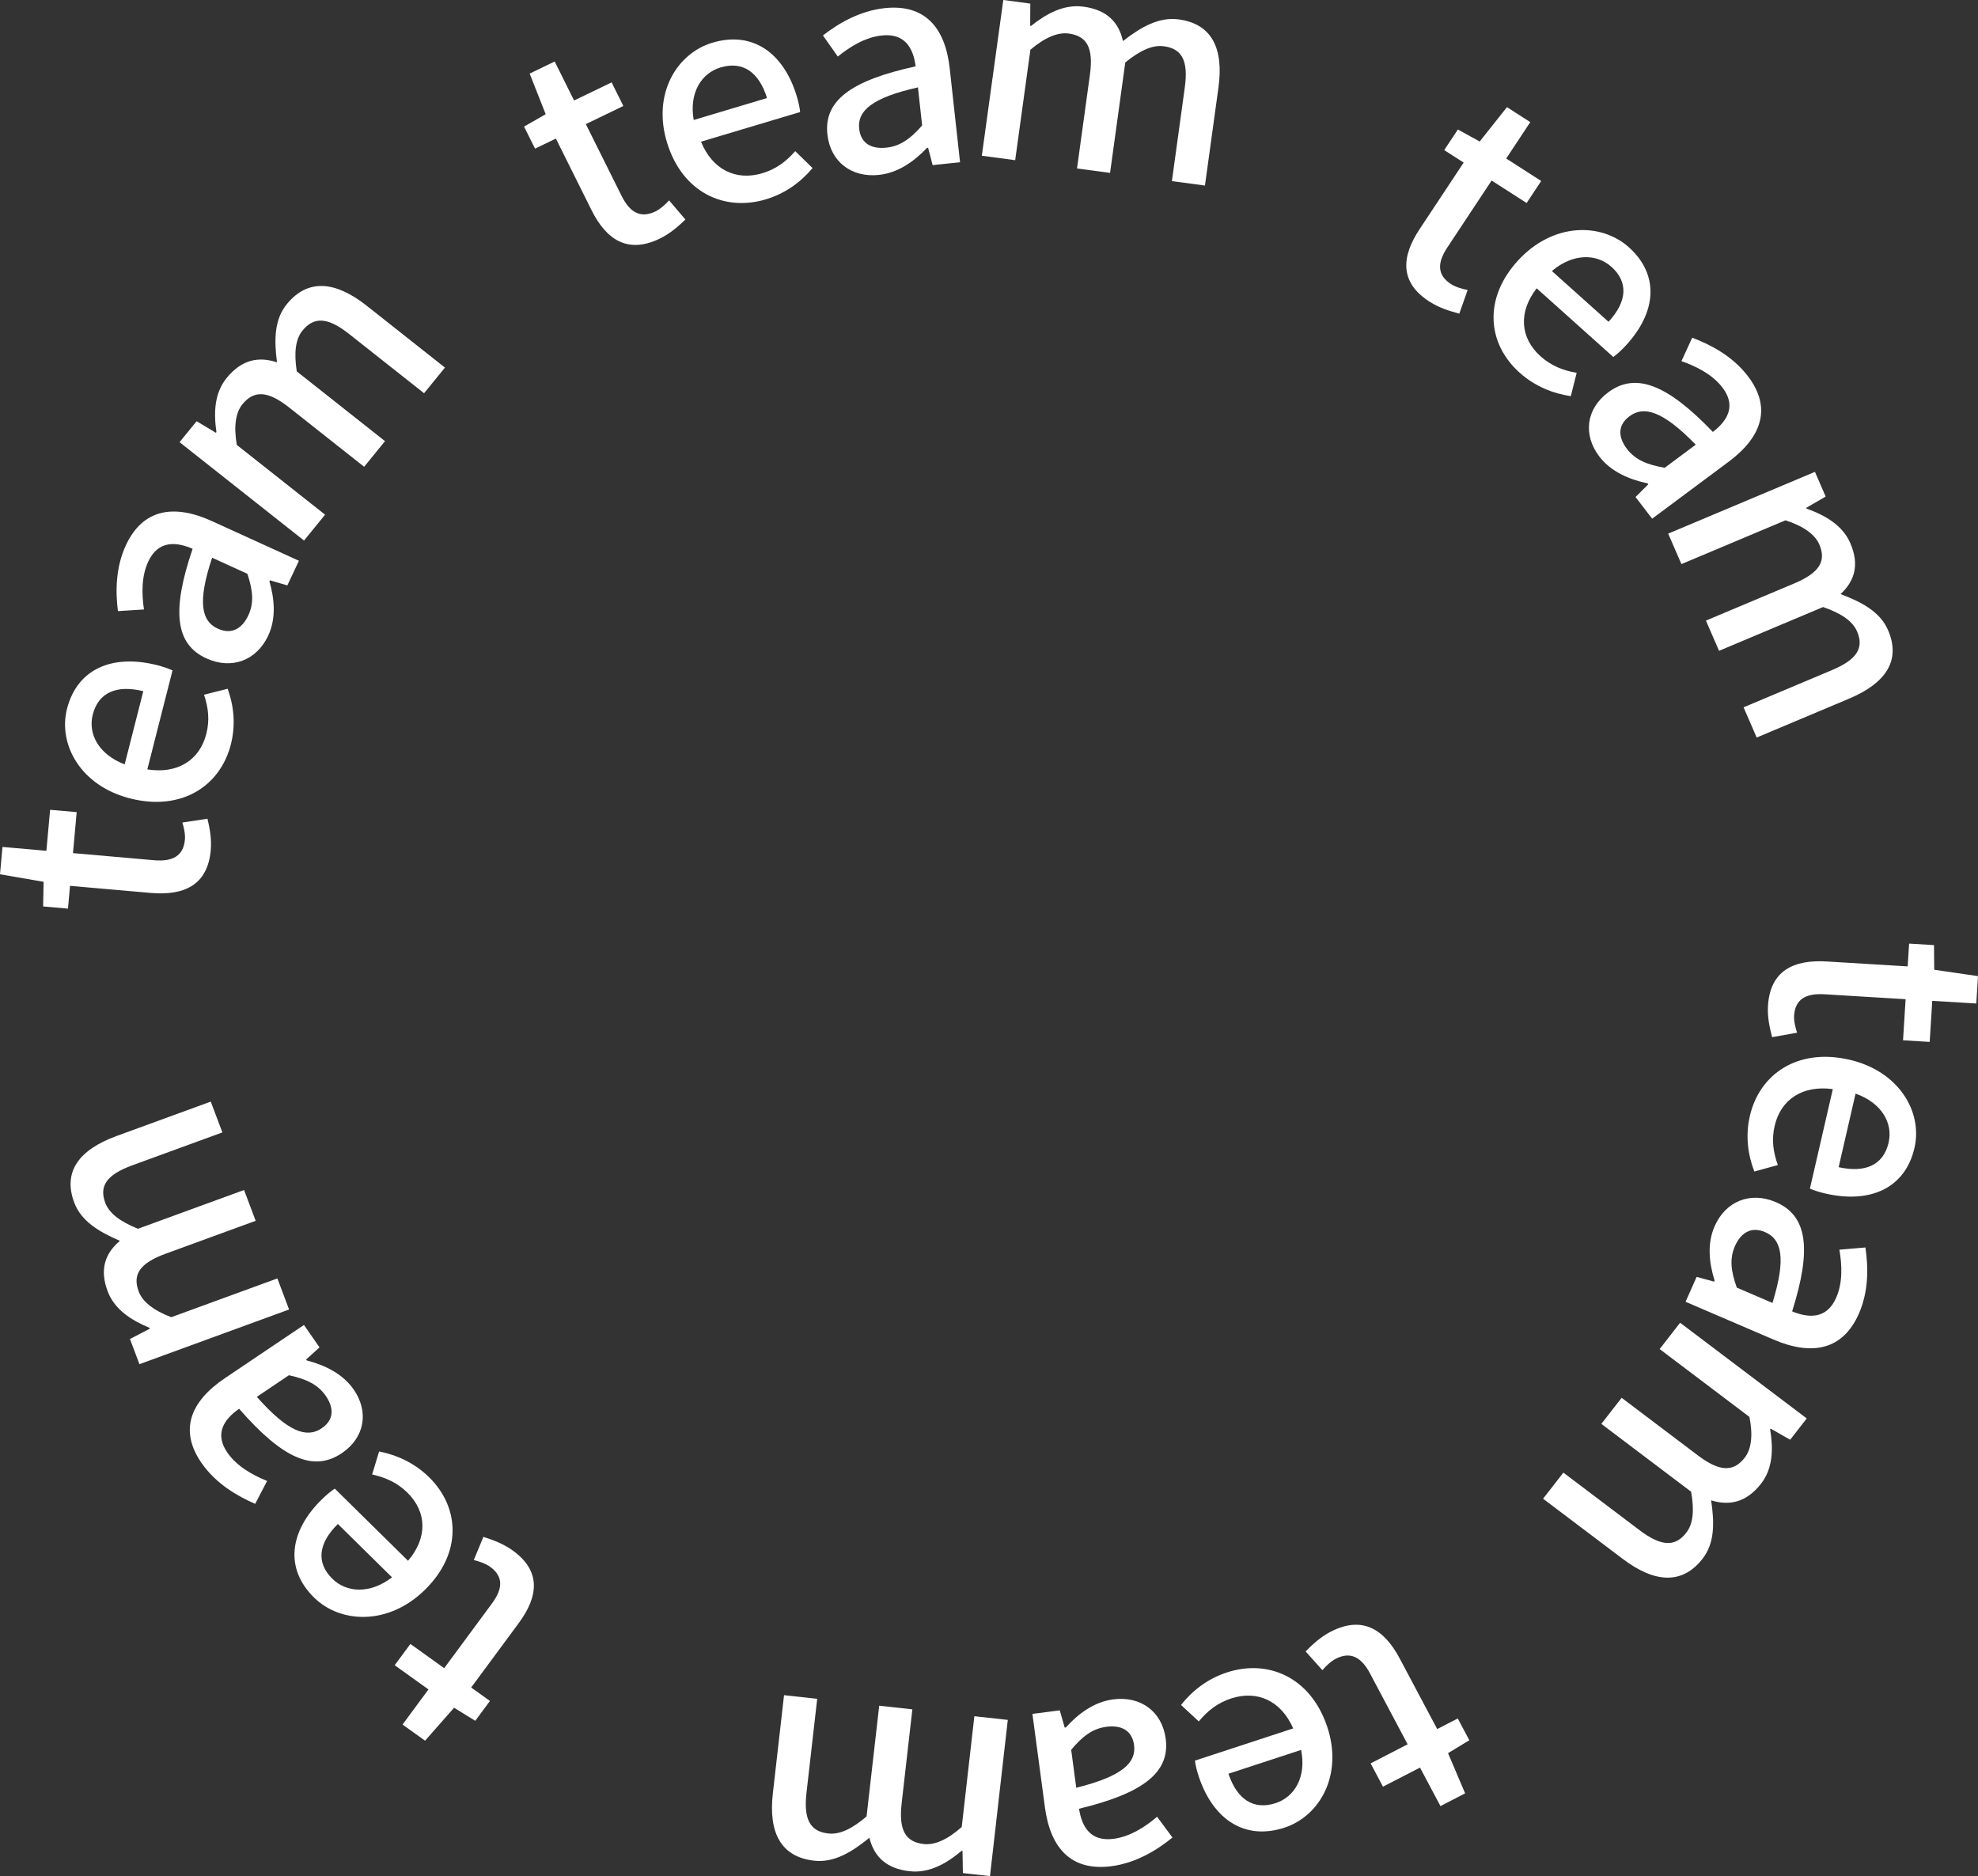 <svg width="97" height="92" viewBox="0 0 97 92" fill="none" xmlns="http://www.w3.org/2000/svg">
<rect x="0" y="0" width="97" height="92" fill="#333333" stroke="none"/>
<g clip-path="url(#clip0_2537_3882)">
<path d="M86.701 49.318C86.809 47.598 87.956 47.05 89.589 47.149L93.551 47.39L93.622 46.272L94.843 46.346L94.853 47.554L97 47.867L96.916 49.21L94.757 49.078L94.631 51.093L93.324 51.013L93.45 48.999L89.474 48.757C88.551 48.701 88.032 49.006 87.982 49.803C87.966 50.069 88.045 50.397 88.129 50.641L86.904 50.861C86.789 50.419 86.665 49.892 86.701 49.318Z" fill="white"/>
<path d="M85.812 54.727C86.283 52.677 88.139 51.396 90.651 51.956C93.135 52.511 94.289 54.535 93.886 56.285C93.43 58.266 91.725 59.021 89.56 58.538C89.241 58.467 88.942 58.371 88.757 58.287L89.88 53.408C88.394 53.205 87.326 53.916 87.027 55.214C86.873 55.884 86.953 56.49 87.184 57.131L86.032 57.449C85.72 56.646 85.585 55.711 85.812 54.727ZM90.996 53.628L90.166 57.236C91.484 57.53 92.366 57.123 92.617 56.03C92.834 55.087 92.291 54.089 90.996 53.628Z" fill="white"/>
<path d="M84.088 60.123C84.623 58.916 85.826 58.408 87.091 58.952C88.63 59.613 88.856 61.239 87.885 64.308C88.726 64.653 89.587 64.672 90.042 63.644C90.372 62.899 90.333 62.041 90.203 61.282L91.478 61.173C91.616 62.088 91.655 63.297 91.154 64.428C90.375 66.187 88.882 66.509 86.964 65.686L82.66 63.837L83.201 62.616L84.061 62.848L84.083 62.797C83.807 61.914 83.712 60.971 84.088 60.123ZM85.083 61.101C84.81 61.718 84.88 62.329 85.172 63.142L86.92 63.893C87.6 61.693 87.372 60.77 86.563 60.422C85.859 60.12 85.362 60.472 85.083 61.101Z" fill="white"/>
<path d="M82.392 64.865L88.602 69.557L87.788 70.602L86.832 70.056L86.806 70.09C86.963 71.039 86.95 72 86.361 72.756C85.65 73.668 84.823 73.855 83.912 73.573C84.079 74.671 84.091 75.669 83.493 76.436C82.497 77.715 81.146 77.63 79.577 76.444L75.671 73.493L76.667 72.214L80.404 75.038C81.488 75.857 82.157 75.85 82.694 75.16C83.023 74.738 83.098 74.088 82.932 73.151L78.529 69.824L79.525 68.545L83.262 71.369C84.346 72.188 85.015 72.181 85.561 71.48C85.881 71.069 85.974 70.397 85.791 69.482L81.388 66.155L82.392 64.865Z" fill="white"/>
<path d="M65.261 80.013C66.812 79.214 67.881 79.897 68.639 81.325L70.48 84.789L71.488 84.27L72.055 85.338L71.011 85.971L71.849 87.942L70.639 88.566L69.636 86.679L67.82 87.614L67.214 86.472L69.029 85.536L67.183 82.059C66.754 81.252 66.221 80.974 65.502 81.344C65.262 81.467 65.019 81.704 64.85 81.901L64.025 80.982C64.35 80.656 64.744 80.279 65.261 80.013Z" fill="white"/>
<path d="M60.166 82.013C62.191 81.349 64.265 82.249 65.079 84.656C65.883 87.036 64.722 89.056 62.993 89.623C61.036 90.264 59.497 89.218 58.796 87.144C58.693 86.838 58.621 86.537 58.599 86.337L63.418 84.757C62.825 83.401 61.655 82.868 60.373 83.289C59.711 83.506 59.225 83.887 58.788 84.414L57.916 83.607C58.451 82.929 59.194 82.331 60.166 82.013ZM63.805 85.812L60.241 86.98C60.668 88.243 61.477 88.775 62.557 88.421C63.489 88.116 64.074 87.141 63.805 85.812Z" fill="white"/>
<path d="M54.596 83.333C55.922 83.161 56.984 83.913 57.165 85.261C57.384 86.9 56.087 87.931 52.916 88.696C53.05 89.583 53.478 90.319 54.607 90.172C55.425 90.066 56.151 89.591 56.744 89.09L57.497 90.108C56.772 90.697 55.741 91.354 54.499 91.515C52.566 91.766 51.516 90.672 51.243 88.63L50.629 84.045L51.97 83.872L52.212 84.716L52.268 84.709C52.894 84.02 53.665 83.454 54.596 83.333ZM54.259 84.677C53.582 84.765 53.087 85.14 52.53 85.806L52.779 87.668C55.043 87.105 55.729 86.437 55.614 85.575C55.513 84.825 54.95 84.587 54.259 84.677Z" fill="white"/>
<path d="M49.422 84.34L48.549 91.999L47.22 91.852L47.201 90.764L47.158 90.76C46.414 91.382 45.572 91.868 44.61 91.761C43.45 91.633 42.86 91.032 42.635 90.119C41.767 90.826 40.905 91.352 39.929 91.244C38.303 91.064 37.679 89.881 37.9 87.945L38.449 83.127L40.075 83.307L39.55 87.916C39.397 89.253 39.749 89.814 40.626 89.91C41.163 89.97 41.767 89.698 42.496 89.074L43.116 83.643L44.742 83.823L44.216 88.432C44.064 89.769 44.415 90.329 45.306 90.428C45.829 90.486 46.461 90.217 47.163 89.59L47.782 84.159L49.422 84.34Z" fill="white"/>
<path d="M25.135 76.026C26.55 77.04 26.404 78.286 25.441 79.59L23.106 82.751L24.026 83.411L23.307 84.385L22.267 83.744L20.845 85.36L19.74 84.568L21.012 82.846L19.355 81.659L20.125 80.616L21.783 81.803L24.126 78.63C24.671 77.894 24.687 77.299 24.031 76.829C23.813 76.673 23.489 76.562 23.235 76.501L23.705 75.365C24.145 75.507 24.663 75.688 25.135 76.026Z" fill="white"/>
<path d="M21.046 72.444C22.555 73.93 22.666 76.16 20.845 77.954C19.044 79.727 16.689 79.608 15.401 78.34C13.943 76.903 14.204 75.08 15.774 73.534C16.005 73.306 16.247 73.108 16.418 72.999L20.01 76.537C20.976 75.407 20.935 74.139 19.98 73.197C19.487 72.712 18.923 72.454 18.249 72.305L18.591 71.176C19.446 71.344 20.322 71.731 21.046 72.444ZM19.225 77.349L16.569 74.733C15.613 75.674 15.492 76.626 16.297 77.418C16.991 78.102 18.138 78.181 19.225 77.349Z" fill="white"/>
<path d="M17.343 68.136C18.098 69.223 17.896 70.497 16.757 71.264C15.37 72.197 13.851 71.522 11.726 69.082C10.982 69.6 10.509 70.309 11.152 71.235C11.617 71.906 12.376 72.328 13.098 72.623L12.515 73.746C11.655 73.374 10.594 72.765 9.887 71.747C8.787 70.162 9.303 68.745 11.03 67.582L14.906 64.973L15.669 66.072L15.013 66.666L15.045 66.712C15.952 66.951 16.813 67.372 17.343 68.136ZM15.973 68.447C15.588 67.892 15.024 67.626 14.17 67.438L12.595 68.497C14.128 70.233 15.043 70.533 15.771 70.043C16.406 69.616 16.367 69.014 15.973 68.447Z" fill="white"/>
<path d="M14.176 64.215L6.838 66.896L6.373 65.66L7.351 65.154L7.336 65.115C6.436 64.741 5.617 64.218 5.28 63.324C4.875 62.247 5.154 61.458 5.881 60.848C4.848 60.404 3.984 59.882 3.642 58.976C3.073 57.465 3.865 56.383 5.719 55.706L10.335 54.02L10.905 55.531L6.489 57.144C5.208 57.612 4.858 58.173 5.164 58.987C5.353 59.487 5.871 59.895 6.765 60.256L11.969 58.355L12.538 59.866L8.122 61.479C6.841 61.947 6.491 62.509 6.803 63.336C6.986 63.822 7.514 64.257 8.399 64.592L13.602 62.691L14.176 64.215Z" fill="white"/>
<path d="M10.335 41.695C10.18 43.412 9.019 43.929 7.389 43.787L3.434 43.44L3.334 44.557L2.115 44.45L2.138 43.242L0 42.872L0.121 41.532L2.275 41.721L2.457 39.711L3.761 39.825L3.579 41.835L7.548 42.183C8.469 42.263 8.996 41.972 9.068 41.176C9.091 40.911 9.021 40.581 8.943 40.335L10.175 40.148C10.277 40.593 10.387 41.123 10.335 41.695Z" fill="white"/>
<path d="M11.322 36.501C10.803 38.54 8.918 39.779 6.42 39.163C3.949 38.553 2.843 36.502 3.285 34.763C3.787 32.792 5.51 32.076 7.663 32.607C7.981 32.686 8.277 32.788 8.46 32.876L7.225 37.729C8.705 37.965 9.789 37.279 10.118 35.987C10.288 35.321 10.222 34.713 10.005 34.067L11.165 33.775C11.458 34.584 11.571 35.523 11.322 36.501ZM6.114 37.483L7.027 33.895C5.716 33.571 4.825 33.958 4.548 35.045C4.31 35.983 4.83 36.993 6.114 37.483Z" fill="white"/>
<path d="M13.148 31.18C12.586 32.376 11.372 32.857 10.119 32.285C8.596 31.591 8.406 29.96 9.446 26.913C8.614 26.549 7.753 26.512 7.275 27.529C6.928 28.267 6.948 29.125 7.06 29.887L5.783 29.968C5.666 29.05 5.655 27.84 6.181 26.721C7 24.979 8.5 24.691 10.398 25.556L14.659 27.499L14.091 28.707L13.237 28.457L13.213 28.508C13.469 29.397 13.543 30.341 13.148 31.18ZM12.175 30.181C12.462 29.571 12.405 28.958 12.132 28.138L10.402 27.349C9.673 29.534 9.879 30.462 10.68 30.827C11.377 31.145 11.882 30.804 12.175 30.181Z" fill="white"/>
<path d="M14.909 26.507L8.805 21.683L9.642 20.655L10.586 21.222L10.613 21.189C10.476 20.236 10.511 19.276 11.117 18.533C11.847 17.637 12.679 17.467 13.583 17.768C13.44 16.667 13.45 15.669 14.065 14.915C15.089 13.659 16.438 13.772 17.981 14.991L21.82 18.026L20.796 19.283L17.123 16.38C16.058 15.538 15.389 15.53 14.836 16.208C14.498 16.623 14.408 17.271 14.553 18.212L18.881 21.633L17.857 22.89L14.184 19.986C13.118 19.144 12.449 19.137 11.888 19.825C11.559 20.23 11.451 20.899 11.614 21.819L15.942 25.239L14.909 26.507Z" fill="white"/>
<path d="M32.351 11.703C30.78 12.462 29.729 11.752 29.008 10.305L27.26 6.795L26.238 7.289L25.699 6.207L26.76 5.601L25.974 3.608L27.201 3.016L28.153 4.928L29.993 4.039L30.569 5.197L28.729 6.086L30.484 9.608C30.891 10.426 31.417 10.718 32.145 10.367C32.388 10.249 32.638 10.019 32.811 9.826L33.612 10.766C33.279 11.083 32.875 11.45 32.351 11.703Z" fill="white"/>
<path d="M37.555 9.776C35.513 10.387 33.463 9.433 32.715 7.006C31.974 4.606 33.19 2.617 34.933 2.095C36.907 1.505 38.417 2.591 39.062 4.683C39.157 4.991 39.221 5.294 39.238 5.494L34.377 6.948C34.934 8.319 36.089 8.882 37.383 8.495C38.05 8.295 38.546 7.927 38.997 7.412L39.847 8.241C39.294 8.904 38.535 9.483 37.555 9.776ZM34.019 5.884L37.614 4.808C37.221 3.535 36.425 2.982 35.336 3.307C34.397 3.589 33.785 4.548 34.019 5.884Z" fill="white"/>
<path d="M43.098 8.577C41.768 8.719 40.724 7.943 40.575 6.591C40.394 4.947 41.715 3.947 44.903 3.254C44.79 2.364 44.379 1.618 43.247 1.739C42.427 1.827 41.69 2.286 41.085 2.773L40.356 1.738C41.094 1.165 42.141 0.532 43.386 0.399C45.324 0.193 46.349 1.31 46.574 3.358L47.08 7.955L45.736 8.098L45.514 7.248L45.457 7.254C44.816 7.929 44.032 8.478 43.098 8.577ZM43.466 7.241C44.145 7.169 44.649 6.805 45.221 6.152L45.016 4.285C42.739 4.796 42.038 5.448 42.133 6.312C42.216 7.065 42.773 7.315 43.466 7.241Z" fill="white"/>
<path d="M48.148 7.637L49.201 0L50.526 0.177L50.52 1.265L50.562 1.271C51.32 0.665 52.174 0.199 53.133 0.327C54.289 0.482 54.865 1.096 55.069 2.014C55.954 1.326 56.828 0.821 57.8 0.951C59.422 1.168 60.018 2.364 59.752 4.295L59.09 9.099L57.469 8.883L58.102 4.286C58.286 2.953 57.948 2.385 57.073 2.268C56.538 2.196 55.928 2.454 55.183 3.062L54.437 8.478L52.816 8.261L53.449 3.665C53.633 2.332 53.294 1.763 52.406 1.644C51.884 1.575 51.246 1.829 50.53 2.44L49.784 7.856L48.148 7.637Z" fill="white"/>
<path d="M70.101 14.792C68.634 13.851 68.716 12.598 69.609 11.248L71.777 7.973L70.824 7.361L71.492 6.351L72.564 6.939L73.9 5.254L75.044 5.989L73.863 7.773L75.58 8.875L74.865 9.955L73.148 8.853L70.973 12.14C70.468 12.903 70.482 13.498 71.161 13.934C71.388 14.079 71.716 14.173 71.973 14.221L71.563 15.38C71.116 15.26 70.589 15.106 70.101 14.792Z" fill="white"/>
<path d="M74.519 18.274C72.94 16.86 72.722 14.638 74.455 12.761C76.169 10.906 78.527 10.915 79.874 12.122C81.4 13.49 81.227 15.323 79.733 16.94C79.513 17.178 79.281 17.388 79.115 17.505L75.358 14.138C74.447 15.311 74.548 16.576 75.548 17.472C76.064 17.934 76.639 18.165 77.319 18.283L77.032 19.427C76.169 19.298 75.276 18.953 74.519 18.274ZM76.103 13.29L78.881 15.779C79.791 14.795 79.866 13.839 79.024 13.085C78.298 12.434 77.148 12.408 76.103 13.29Z" fill="white"/>
<path d="M78.433 22.39C77.627 21.339 77.767 20.057 78.868 19.238C80.208 18.241 81.758 18.844 83.998 21.181C84.716 20.63 85.154 19.899 84.468 19.005C83.971 18.356 83.192 17.97 82.457 17.709L82.985 16.561C83.863 16.891 84.952 17.45 85.707 18.434C86.882 19.966 86.435 21.405 84.766 22.647L81.02 25.435L80.205 24.373L80.832 23.749L80.797 23.704C79.88 23.508 78.999 23.128 78.433 22.39ZM79.786 22.015C80.198 22.551 80.774 22.79 81.637 22.939L83.158 21.806C81.544 20.145 80.615 19.887 79.911 20.411C79.298 20.867 79.366 21.467 79.786 22.015Z" fill="white"/>
<path d="M81.807 26.168L89.004 23.139L89.529 24.35L88.578 24.903L88.595 24.942C89.512 25.272 90.356 25.755 90.736 26.631C91.195 27.688 90.954 28.49 90.259 29.133C91.312 29.528 92.201 30.007 92.587 30.896C93.23 32.378 92.493 33.496 90.674 34.262L86.147 36.167L85.504 34.685L89.835 32.862C91.091 32.334 91.413 31.756 91.066 30.957C90.853 30.468 90.316 30.084 89.404 29.767L84.301 31.915L83.658 30.433L87.989 28.61C89.245 28.081 89.567 27.504 89.215 26.692C89.008 26.215 88.459 25.806 87.559 25.515L82.456 27.662L81.807 26.168Z" fill="white"/>
</g>
<defs>
<clipPath id="clip0_2537_3882">
<rect width="97" height="92" fill="white"/>
</clipPath>
</defs>
</svg>
